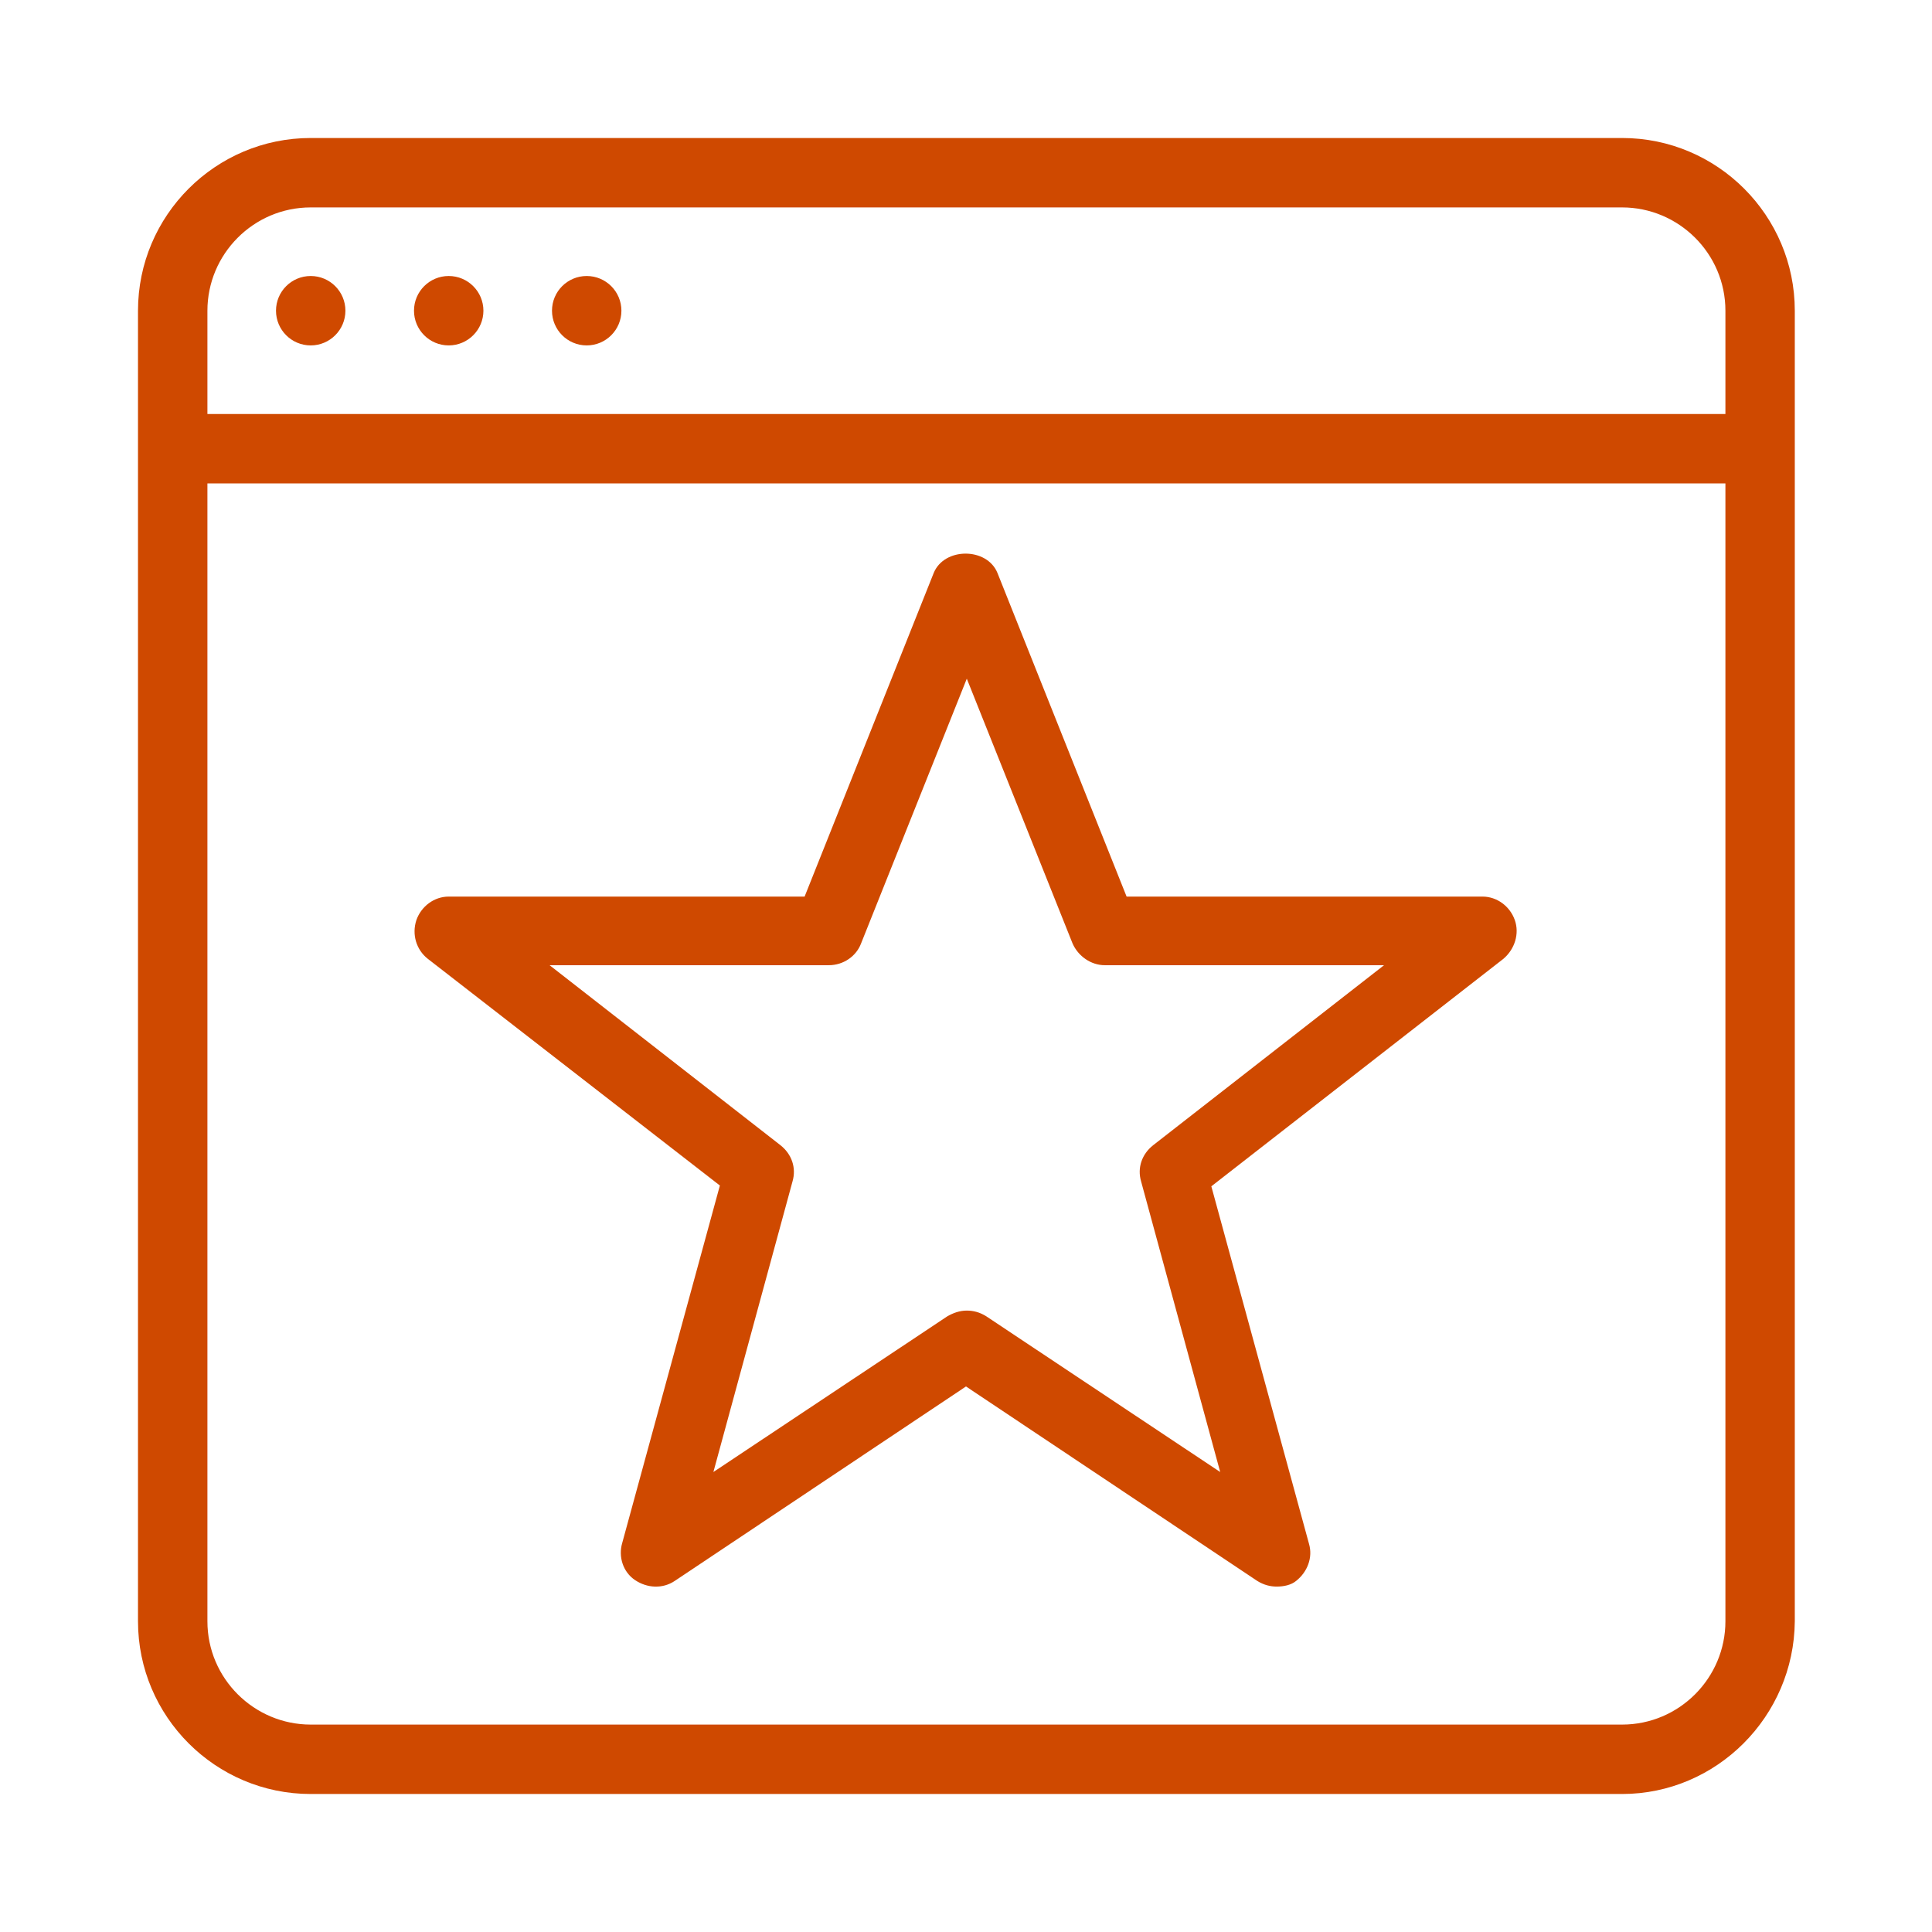 <svg width="56" height="56" viewBox="0 0 56 56" fill="none" xmlns="http://www.w3.org/2000/svg">
<path d="M47.017 52H9.006C6.246 52 4 49.754 4 46.994V9.006C4 6.246 6.246 4 9.006 4H47.017C49.778 4 52.023 6.246 52.023 9.006V46.994C52 49.754 49.754 52 47.017 52ZM9.006 6.012C7.345 6.012 6.012 7.368 6.012 9.006V46.994C6.012 48.655 7.368 49.988 9.006 49.988H47.017C48.678 49.988 50.012 48.632 50.012 46.994V9.006C50.012 7.345 48.655 6.012 47.017 6.012H9.006Z" fill="#CF4900"/>
<path d="M50.994 14.012H5.029C4.468 14.012 4.023 13.567 4.023 13.006C4.023 12.444 4.468 12 5.029 12H50.994C51.556 12 52 12.444 52 13.006C52 13.567 51.556 14.012 50.994 14.012Z" fill="#CF4900"/>
<path d="M37.006 45.988C36.819 45.988 36.632 45.941 36.444 45.825L28 40.187L19.556 45.825C19.205 46.059 18.76 46.035 18.409 45.801C18.058 45.567 17.918 45.123 18.035 44.725L20.866 34.363L12.398 27.79C12.07 27.532 11.93 27.088 12.07 26.667C12.211 26.269 12.585 25.988 13.006 25.988H23.322L27.064 16.608C27.369 15.86 28.608 15.86 28.912 16.608L32.655 25.988H42.971C43.392 25.988 43.766 26.269 43.907 26.667C44.047 27.064 43.907 27.509 43.579 27.79L35.111 34.386L37.942 44.748C38.059 45.146 37.895 45.567 37.567 45.825C37.427 45.941 37.216 45.988 37.006 45.988ZM28.023 37.988C28.211 37.988 28.398 38.035 28.585 38.152L35.368 42.667L33.076 34.246C32.959 33.848 33.099 33.45 33.427 33.193L40.117 27.977H32.023C31.626 27.977 31.252 27.719 31.088 27.345L28.023 19.672L24.959 27.345C24.819 27.719 24.445 27.977 24.023 27.977H15.93L22.62 33.193C22.947 33.45 23.088 33.848 22.971 34.246L20.678 42.667L27.462 38.152C27.626 38.059 27.813 37.988 28.023 37.988Z" fill="#CF4900"/>
<path d="M9.006 10.012C9.561 10.012 10.012 9.561 10.012 9.006C10.012 8.45 9.561 8 9.006 8C8.45 8 8 8.45 8 9.006C8 9.561 8.45 10.012 9.006 10.012Z" fill="#CF4900"/>
<path d="M13.006 10.012C13.561 10.012 14.012 9.561 14.012 9.006C14.012 8.45 13.561 8 13.006 8C12.45 8 12 8.45 12 9.006C12 9.561 12.45 10.012 13.006 10.012Z" fill="#CF4900"/>
<path d="M17.006 10.012C17.561 10.012 18.012 9.561 18.012 9.006C18.012 8.45 17.561 8 17.006 8C16.45 8 16 8.45 16 9.006C16 9.561 16.45 10.012 17.006 10.012Z" fill="#CF4900"/>
</svg>
